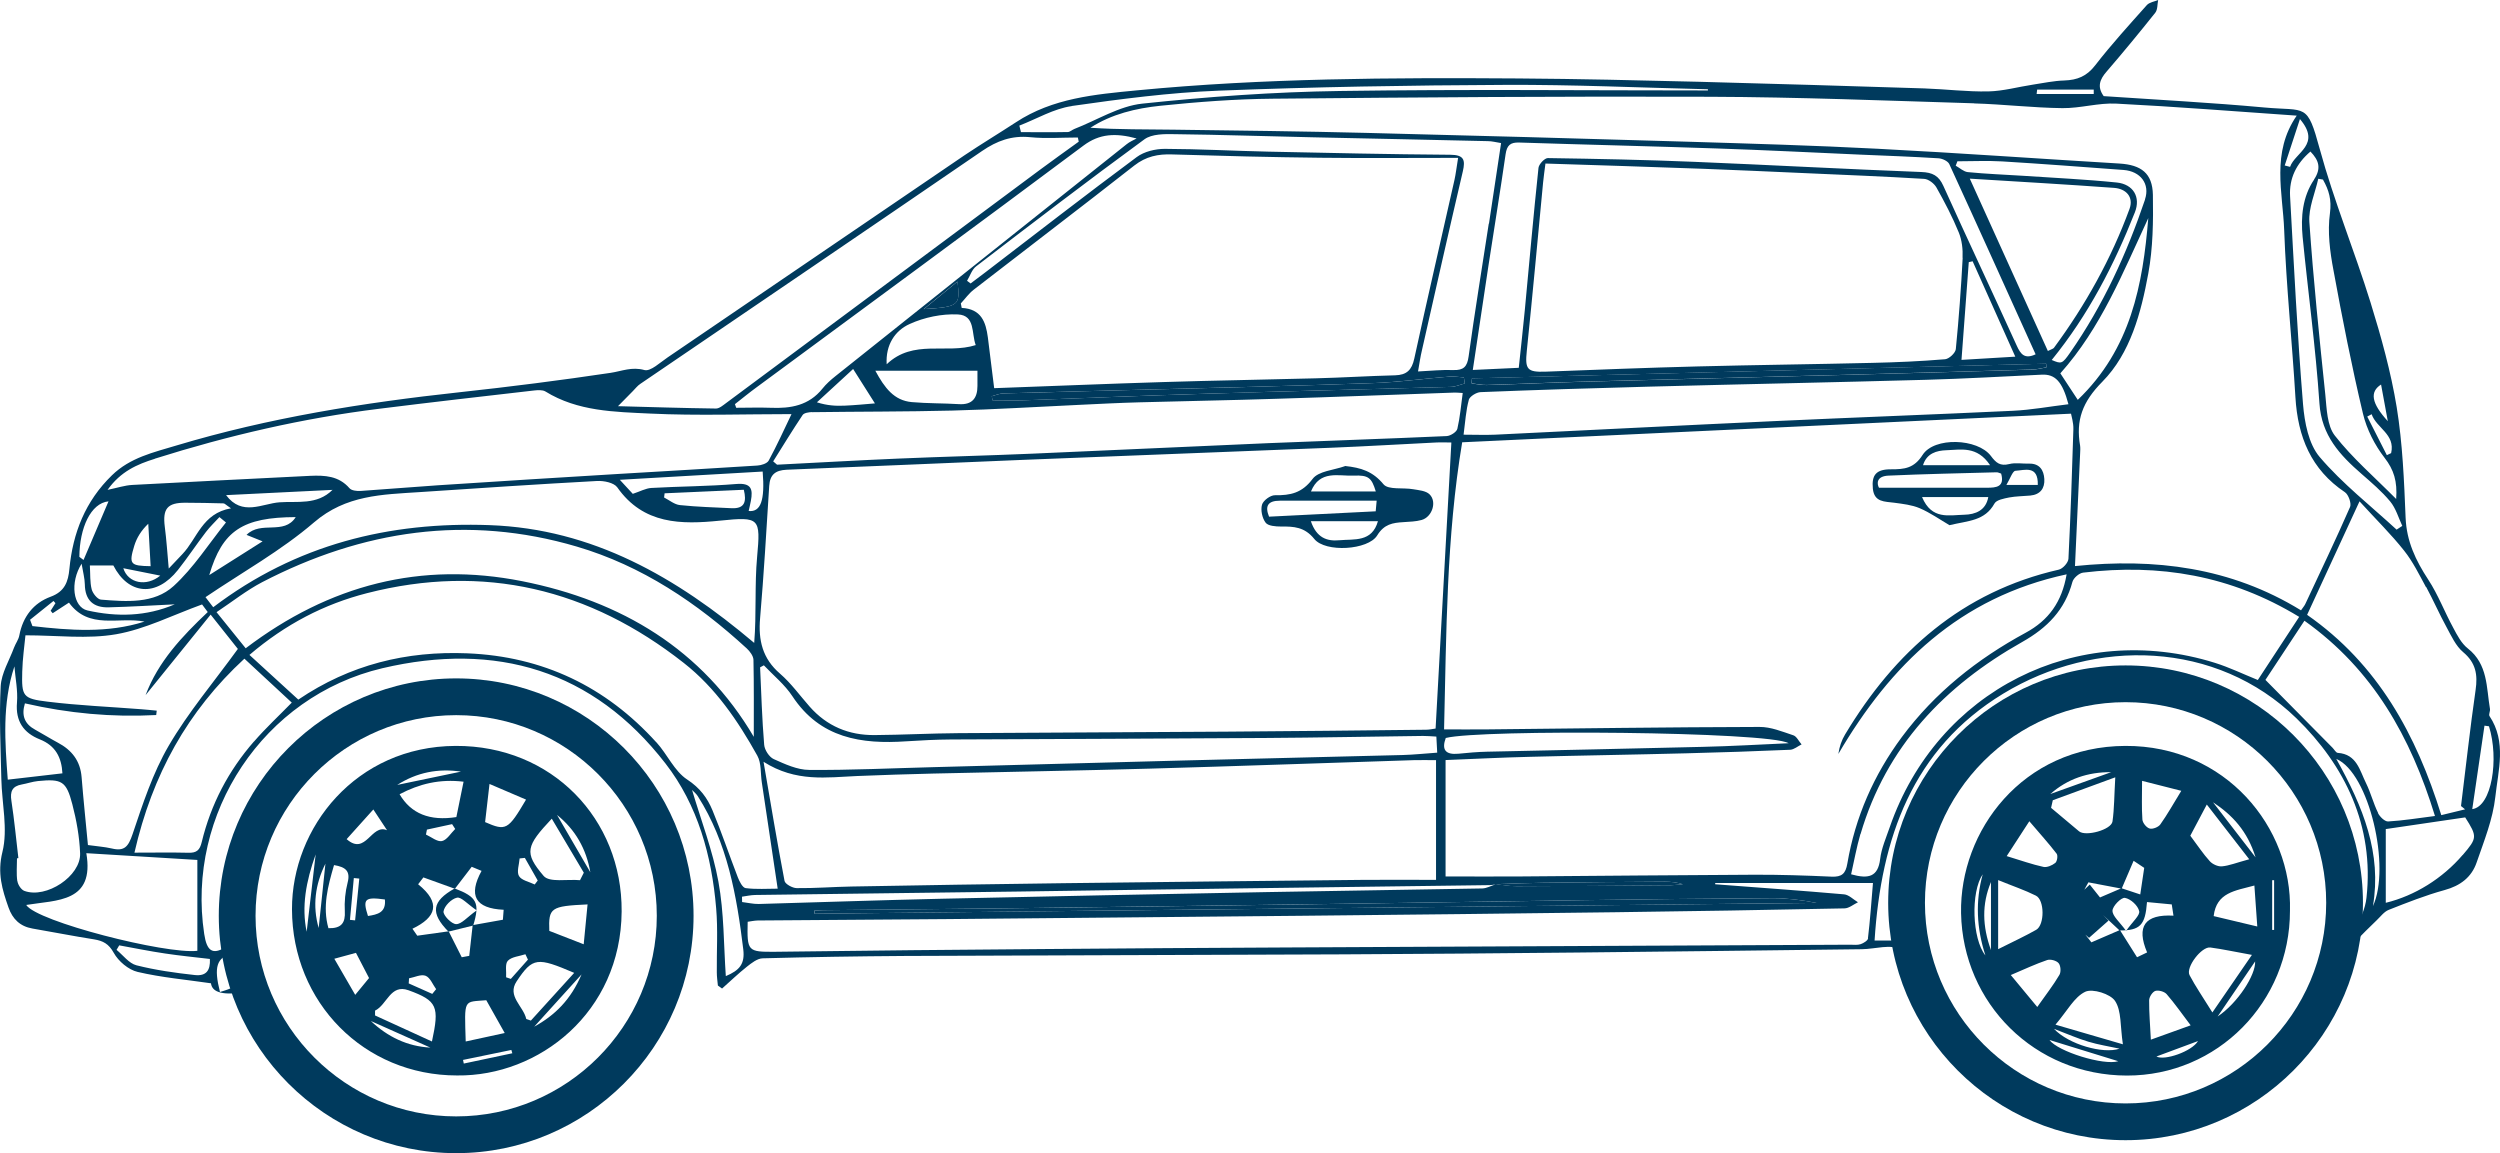 <?xml version="1.0" encoding="UTF-8"?>
<svg width="233.273px" height="107.6px" viewBox="0 0 233.273 107.6" version="1.1" xmlns="http://www.w3.org/2000/svg" xmlns:xlink="http://www.w3.org/1999/xlink">
    <title>Group</title>
    <g id="Page-1" stroke="none" stroke-width="1" fill="none" fill-rule="evenodd">
        <g id="WEB_KIMS_AUTOS_VECTOR" transform="translate(-5121.782, -193.033)" fill="#003A5D" fill-rule="nonzero">
            <g id="Group" transform="translate(5121.782, 193.033)">
                <g>
                    <path d="M204.525,105.22 C204.525,105.22 204.595,105.15 204.635,105.14 C212.495,102.36 217.345,96.94 219.115,88.77 C219.185,88.45 219.475,88.15 219.725,87.9 C220.385,87.21 221.075,86.54 221.765,85.87 C222.125,85.53 222.455,85.07 222.885,84.9 C224.605,84.22 226.325,83.54 228.105,83.05 C229.575,82.65 230.625,81.85 231.095,80.47 C231.785,78.47 232.605,76.45 232.835,74.37 C233.105,71.88 233.905,69.23 232.295,66.82 C232.195,66.67 232.375,66.36 232.335,66.14 C231.995,64.14 232.155,61.99 230.275,60.51 C229.675,60.04 229.275,59.27 228.905,58.57 C228.095,57.09 227.495,55.48 226.575,54.08 C225.405,52.29 224.555,50.51 224.465,48.3 C224.325,44.86 224.185,41.39 223.635,38 C223.095,34.7 222.185,31.43 221.195,28.23 C219.705,23.43 217.775,18.75 216.455,13.91 C215.265,9.54 215.205,10.39 211.295,10.03 C206.295,9.57 201.285,9.31 196.295,8.97 C195.655,8.09 195.935,7.4 196.565,6.68 C198.115,4.88 199.625,3.05 201.105,1.19 C201.335,0.9 201.295,0.4 201.375,0 C201.025,0.15 200.565,0.21 200.325,0.47 C198.685,2.31 197.015,4.14 195.505,6.09 C194.715,7.12 193.825,7.47 192.615,7.51 C191.635,7.54 190.655,7.75 189.675,7.9 C188.295,8.11 186.915,8.5 185.535,8.53 C183.545,8.57 181.555,8.32 179.565,8.25 C172.545,8.03 165.515,7.81 158.495,7.63 C152.885,7.49 147.285,7.36 141.675,7.32 C129.805,7.24 117.925,7.29 106.095,8.43 C102.165,8.81 98.225,9.15 94.795,11.41 C93.205,12.45 91.575,13.43 89.995,14.49 C80.755,20.77 71.535,27.07 62.295,33.35 C61.595,33.82 60.705,34.68 60.135,34.53 C58.955,34.2 58.035,34.63 56.975,34.79 C52.295,35.49 47.585,36.09 42.875,36.6 C33.935,37.57 25.085,38.98 16.455,41.57 C14.335,42.21 12.145,42.69 10.445,44.35 C7.965,46.76 6.795,49.72 6.475,53.09 C6.365,54.27 6.045,55.2 4.725,55.68 C3.125,56.27 2.135,57.54 1.805,59.28 C1.735,59.68 1.455,60.04 1.305,60.44 C0.865,61.63 0.135,62.81 0.065,64.02 C-0.085,66.91 0.065,69.81 0.125,72.7 C0.175,74.98 0.755,77.37 0.225,79.5 C-0.265,81.48 0.205,83 0.795,84.68 C1.175,85.76 1.875,86.44 3.025,86.64 C4.945,86.97 6.855,87.35 8.775,87.65 C9.615,87.79 10.145,88.06 10.615,88.91 C11.045,89.69 11.985,90.49 12.845,90.69 C15.065,91.21 17.355,91.41 19.685,91.75 C19.791,92.63 20.865,92.9 22.905,92.56 C25.115,97.9 28.785,101.75 33.835,104.13 C34.175,104.26 34.515,104.41 34.845,104.58 C35.425,104.82 36.015,105.05 36.625,105.26 C36.615,105.31 36.595,105.36 36.585,105.42 C37.125,105.62 37.675,105.78 38.245,105.89 L47.065,105.89 C47.635,105.67 48.215,105.45 48.805,105.28 C49.115,105.1 49.305,104.98 49.515,104.9 C61.485,100.67 67.085,87.13 61.575,75.74 C55.685,63.57 39.605,60.05 29.235,68.74 C23.695,73.38 21.185,79.4 21.615,86.64 C21.655,87.23 21.445,88.15 21.035,88.39 C19.815,89.12 19.295,88.73 19.055,87.15 C17.355,75.9 24.595,64.96 35.685,62.35 C46.265,59.86 55.335,62.51 62.095,71.24 C65.115,75.13 66.415,79.86 66.825,84.76 C66.995,86.74 66.865,88.74 66.885,90.73 C66.885,91.14 66.945,91.55 66.985,91.96 C67.115,92.05 67.245,92.15 67.375,92.24 C68.145,91.56 68.885,90.84 69.695,90.2 C70.125,89.86 70.655,89.44 71.155,89.42 C75.575,89.3 79.995,89.23 84.415,89.2 C98.015,89.14 111.615,89.11 125.225,89.05 C132.545,89.02 139.875,88.95 147.195,88.88 C156.035,88.79 164.885,88.68 173.725,88.57 C174.945,88.56 176.505,88.05 177.305,88.62 C178.105,89.19 178.125,90.83 178.545,91.98 C180.675,97.9 184.705,102.02 190.465,104.48 C190.905,104.67 191.345,104.83 191.795,105 C191.855,105 191.905,105 191.965,105.02 C192.635,105.14 193.175,105.53 193.755,105.86 L202.675,105.86 C203.315,105.59 203.925,105.35 204.565,105.19 L204.525,105.22 Z M43.205,64.51 C54.075,64.82 63.015,73.8 63.015,85.03 C63.015,96.3 53.885,105.49 42.695,105.49 C31.225,105.49 22.075,96.31 22.095,84.81 C22.125,73.22 32.115,64.19 43.195,64.5 L43.205,64.51 Z M21.635,88.96 C22.995,91.34 22.835,91.9 20.525,92.56 C19.935,90.22 20.215,89.37 21.635,88.96 Z M221.415,84.55 C222.255,79.62 220.505,75.31 217.995,70.81 C221.075,72.12 223.105,80.94 221.415,84.55 Z M221.895,75.85 C221.455,74.96 221.215,73.97 220.775,73.08 C220.185,71.9 219.915,70.37 218.135,70.25 C217.965,70.24 217.805,69.93 217.645,69.77 C215.625,67.72 213.595,65.68 211.385,63.44 C212.425,61.86 213.685,59.95 215.025,57.92 C221.425,62.48 224.935,68.75 227.205,76.14 C225.625,76.34 224.235,76.57 222.835,76.65 C222.525,76.67 222.055,76.21 221.885,75.86 L221.895,75.85 Z M155.765,82.6 C151.025,82.64 146.275,82.68 141.535,82.69 C140.885,82.69 140.225,82.57 139.575,82.5 C141.045,82.45 142.505,82.39 143.975,82.37 C147.765,82.32 151.565,82.29 155.355,82.27 C155.915,82.27 156.475,82.33 157.035,82.51 C156.615,82.54 156.195,82.6 155.765,82.61 L155.765,82.6 Z M165.455,83.81 C166.805,83.81 168.155,83.99 169.495,84.25 L76.005,85.26 C75.995,85.16 75.985,85.07 75.975,84.97 C76.255,84.96 76.525,84.93 76.805,84.93 C82.645,84.87 88.485,84.82 94.315,84.75 C105.155,84.61 115.985,84.47 126.815,84.31 C133.895,84.21 140.975,84.09 148.055,83.99 C153.855,83.91 159.655,83.84 165.455,83.81 L165.455,83.81 Z M141.985,81.78 C139.665,81.8 137.345,81.78 134.885,81.78 L134.885,70.92 C137.505,70.82 140.105,70.68 142.695,70.62 C147.585,70.49 152.475,70.42 157.365,70.29 C160.595,70.21 163.815,70.1 167.045,69.96 C167.405,69.94 167.745,69.63 168.105,69.46 C167.845,69.17 167.645,68.71 167.335,68.61 C166.305,68.27 165.235,67.82 164.175,67.83 C155.665,67.85 147.155,67.97 138.645,68.06 C137.415,68.07 136.195,68.06 134.745,68.06 C134.965,59 134.955,50.14 136.435,41.27 C155.315,40.38 174.155,39.5 193.245,38.6 C193.275,38.81 193.485,39.43 193.465,40.05 C193.345,44.08 193.205,48.11 193.005,52.14 C192.985,52.5 192.485,53.06 192.115,53.15 C183.095,55.21 176.805,60.8 172.165,68.53 C171.845,69.06 171.635,69.66 171.535,70.35 C176.415,62.02 182.845,55.74 192.835,53.59 C192.395,56.17 191.155,57.88 189.015,59.04 C184.495,61.49 180.545,64.62 177.455,68.78 C174.835,72.32 173.115,76.24 172.375,80.57 C172.215,81.53 171.855,81.84 170.905,81.8 C168.495,81.69 166.075,81.61 163.665,81.62 C156.435,81.65 149.215,81.73 141.985,81.78 L141.985,81.78 Z M134.905,68.86 C138.125,68.04 165.035,68.25 166.895,69.35 C164.205,69.47 161.515,69.63 158.825,69.69 C152.135,69.86 145.455,69.99 138.765,70.14 C137.865,70.16 136.975,70.24 136.075,70.33 C134.885,70.44 134.495,69.97 134.905,68.85 L134.905,68.86 Z M130.905,70.45 C124.065,70.63 117.235,70.78 110.395,70.96 C102.655,71.16 94.925,71.37 87.185,71.58 C83.295,71.68 79.405,71.87 75.515,71.84 C74.395,71.84 73.245,71.3 72.195,70.83 C71.775,70.64 71.345,69.98 71.305,69.5 C71.105,67.1 71.035,64.68 70.925,62.27 C71.045,62.21 71.155,62.14 71.275,62.08 C72.175,63.03 73.225,63.88 73.935,64.96 C76.525,68.89 80.365,69.46 84.585,69.17 C85.955,69.08 87.335,69.01 88.715,69 C98.505,68.95 108.305,68.93 118.095,68.86 C122.985,68.83 127.885,68.73 132.775,68.67 C133.145,68.67 133.525,68.7 134.025,68.73 C134.055,69.24 134.075,69.68 134.105,70.23 C132.965,70.31 131.935,70.42 130.905,70.45 L130.905,70.45 Z M133.995,70.93 L133.995,82.1 C131.715,82.1 129.445,82.08 127.185,82.1 C117.875,82.2 108.565,82.29 99.265,82.41 C92.665,82.49 86.065,82.6 79.465,82.72 C77.755,82.75 76.055,82.89 74.345,82.87 C73.945,82.87 73.265,82.49 73.205,82.2 C72.525,78.64 71.925,75.06 71.245,71.08 C74.275,73.01 77.145,72.53 79.975,72.41 C82.345,72.31 84.715,72.24 87.085,72.18 C93.825,72.02 100.565,71.91 107.295,71.72 C115.495,71.49 123.695,71.19 131.905,70.93 C132.565,70.91 133.225,70.93 134.005,70.93 L133.995,70.93 Z M133.955,67.98 C133.705,68.01 133.385,68.09 133.075,68.09 C126.845,68.16 120.625,68.23 114.395,68.27 C106.075,68.33 97.755,68.35 89.435,68.41 C86.825,68.43 84.215,68.57 81.605,68.59 C79.205,68.61 77.155,67.76 75.545,65.93 C74.635,64.9 73.815,63.75 72.785,62.86 C71.145,61.45 70.745,59.74 70.925,57.68 C71.275,53.57 71.515,49.46 71.775,45.34 C71.845,44.27 72.365,43.88 73.405,43.83 C80.755,43.54 88.095,43.21 95.445,42.91 C105.025,42.52 114.605,42.17 124.175,41.78 C127.445,41.65 130.715,41.45 133.975,41.29 C134.485,41.26 135.005,41.29 135.425,41.29 C134.925,50.3 134.445,59.09 133.955,67.97 L133.955,67.98 Z M45.705,49 C36.325,48.66 27.635,50.79 19.895,56.66 C19.625,56.3 19.395,56.02 19.175,55.72 C22.615,53.39 26.235,51.38 29.305,48.74 C32.285,46.18 35.665,46.15 39.125,45.92 C44.655,45.55 50.185,45.18 55.725,44.88 C56.355,44.85 57.285,45.04 57.595,45.47 C60.035,48.95 63.575,48.95 67.195,48.58 C70.905,48.2 70.975,48.33 70.645,51.97 C70.405,54.59 70.595,57.25 70.375,59.99 C63.115,53.86 55.315,49.35 45.695,49 L45.705,49 Z M70.345,68.77 C65.545,60.6 57.985,56.07 48.725,54.23 C39.295,52.36 30.755,54.55 22.925,60.49 C22.065,59.42 21.235,58.4 20.205,57.12 C21.665,56.15 22.995,55.09 24.465,54.32 C33.815,49.47 43.605,47.99 53.815,51 C59.895,52.79 65.045,56.25 69.685,60.51 C69.975,60.78 70.295,61.21 70.305,61.57 C70.355,63.98 70.335,66.39 70.335,68.76 L70.345,68.77 Z M14.955,53.71 C13.665,54.77 11.945,54.43 11.505,53.02 C12.715,53.26 13.845,53.49 14.955,53.71 Z M12.525,50.94 C12.755,50.18 13.185,49.49 13.835,48.87 C13.905,50.19 13.985,51.51 14.055,52.83 C12.155,52.8 12.005,52.65 12.525,50.94 L12.525,50.94 Z M16.605,53.18 C17.515,52.03 18.325,50.8 19.215,49.64 C19.595,49.14 20.055,48.71 20.475,48.25 L21.085,48.75 C19.475,50.75 18.075,52.97 16.205,54.68 C14.365,56.36 11.785,56.14 9.415,55.95 C9.095,55.92 8.655,55.37 8.555,54.99 C8.385,54.32 8.435,53.59 8.385,52.76 L10.575,52.76 C11.985,55.51 14.585,55.73 16.605,53.18 L16.605,53.18 Z M24.505,50.51 C22.845,51.56 21.315,52.53 19.525,53.66 C20.755,49.49 22.655,48.27 27.595,48.25 C26.505,49.97 24.345,48.55 23.005,49.91 C23.505,50.11 23.895,50.27 24.495,50.51 L24.505,50.51 Z M26.075,46.87 C24.465,46.99 22.585,48.2 21.095,46.2 C24.465,46.03 27.745,45.87 31.025,45.71 C29.585,47.15 27.725,46.75 26.075,46.87 L26.075,46.87 Z M21.555,47.43 C18.855,47.9 18.405,50.26 17.015,51.71 C16.575,52.17 16.135,52.64 15.745,53.05 C15.615,51.61 15.535,50.37 15.375,49.14 C15.165,47.47 15.615,46.9 17.305,46.91 C18.485,46.91 19.665,46.94 20.855,46.97 C20.965,46.97 21.075,47.11 21.555,47.43 L21.555,47.43 Z M61.965,46.42 C61.985,46.29 62.005,46.16 62.015,46.03 C64.465,45.92 66.915,45.81 69.405,45.7 C69.675,46.81 69.495,47.48 68.255,47.42 C66.655,47.34 65.045,47.3 63.445,47.13 C62.935,47.08 62.455,46.67 61.965,46.42 L61.965,46.42 Z M69.855,47.69 C69.925,47.37 70.005,47.05 70.065,46.73 C70.265,45.65 70.115,45.05 68.725,45.16 C66.085,45.38 63.435,45.38 60.785,45.53 C60.245,45.56 59.725,45.86 59.045,46.08 C58.835,45.85 58.485,45.48 57.835,44.77 C62.515,44.5 66.845,44.25 71.165,44 C71.385,46.7 70.985,47.8 69.855,47.68 L69.855,47.69 Z M89.385,29.34 C91.025,29.42 90.635,31.13 91.045,32.2 C88.305,33.07 85.225,31.61 82.735,33.99 C82.625,32.18 83.505,30.85 84.885,30.23 C86.245,29.61 87.885,29.27 89.375,29.34 L89.385,29.34 Z M86.195,28.84 C87.415,27.84 88.345,27.08 89.335,26.27 C89.625,28.5 89.465,28.64 86.195,28.84 Z M91.205,34.59 C91.205,35 91.205,35.5 91.205,36.01 C91.205,37.15 90.715,37.79 89.475,37.71 C88.015,37.62 86.535,37.65 85.075,37.52 C83.435,37.37 82.555,36.22 81.675,34.59 L91.205,34.59 L91.205,34.59 Z M89.735,28.73 L89.655,28.31 C90.055,27.88 90.395,27.39 90.845,27.04 C95.835,23.17 100.865,19.35 105.835,15.45 C106.935,14.59 108.065,14.36 109.395,14.41 C113.995,14.55 118.605,14.67 123.205,14.72 C127.425,14.77 131.645,14.73 136.055,14.73 C135.895,15.71 135.835,16.26 135.715,16.79 C134.465,22.35 133.175,27.9 131.965,33.46 C131.735,34.53 131.255,34.99 130.175,35.02 C127.705,35.08 125.245,35.24 122.785,35.3 C118.035,35.43 113.295,35.5 108.545,35.65 C103.295,35.81 98.045,36.03 92.765,36.22 C92.555,34.55 92.375,33.01 92.175,31.47 C91.985,30.06 91.575,28.82 89.725,28.73 L89.735,28.73 Z M93.605,36.71 C97.585,36.59 101.575,36.5 105.555,36.39 C113.045,36.19 120.545,36.02 128.035,35.75 C130.445,35.67 132.835,35.33 135.245,35.14 C135.685,35.1 136.145,35.19 136.595,35.22 C136.625,35.41 136.655,35.6 136.675,35.78 C136.245,35.89 135.815,36.09 135.375,36.1 C127.745,36.32 120.105,36.5 112.475,36.74 C106.835,36.91 101.195,37.15 95.565,37.35 C94.575,37.38 93.595,37.35 92.605,37.35 C92.585,37.22 92.565,37.09 92.545,36.97 C92.895,36.88 93.245,36.72 93.605,36.71 L93.605,36.71 Z M137.045,37.32 C137.135,36.99 137.755,36.61 138.145,36.59 C143.365,36.38 148.575,36.22 153.795,36.08 C162.435,35.85 171.065,35.68 179.705,35.44 C183.305,35.34 186.905,35.13 190.515,34.96 C191.755,34.9 192.435,35.58 193.005,37.72 C191.245,37.93 189.545,38.25 187.825,38.33 C180.435,38.68 173.035,38.95 165.645,39.29 C156.925,39.69 148.215,40.14 139.505,40.56 C138.575,40.6 137.635,40.56 136.565,40.56 C136.725,39.35 136.785,38.3 137.055,37.31 L137.045,37.32 Z M183.135,24.07 C182.985,26.91 182.775,29.75 182.495,32.58 C182.455,32.94 181.865,33.49 181.495,33.52 C179.225,33.71 176.945,33.81 174.675,33.86 C169.265,33.99 163.855,34.05 158.435,34.19 C153.695,34.31 148.955,34.5 144.205,34.68 C142.495,34.74 142.285,34.46 142.465,32.74 C143.005,27.51 143.485,22.27 143.985,17.03 C144.035,16.47 144.125,15.92 144.205,15.26 C149.185,15.42 154.065,15.57 158.935,15.75 C162.065,15.86 165.195,16.02 168.315,16.15 C172.055,16.32 175.795,16.46 179.535,16.69 C179.945,16.71 180.475,17.12 180.685,17.49 C181.455,18.86 182.185,20.25 182.775,21.7 C183.065,22.41 183.165,23.27 183.125,24.05 L183.135,24.07 Z M183.705,24.46 C183.825,24.43 183.945,24.4 184.065,24.38 C185.355,27.27 186.655,30.17 188.045,33.28 C186.225,33.39 184.705,33.48 183.025,33.58 C183.265,30.43 183.485,27.45 183.705,24.46 L183.705,24.46 Z M190.925,33.94 C190.935,34.05 190.945,34.16 190.955,34.28 C190.515,34.35 190.075,34.48 189.625,34.49 C183.555,34.67 177.485,34.84 171.415,35 C163.405,35.21 155.385,35.41 147.375,35.63 C144.485,35.71 141.595,35.85 138.705,35.93 C138.245,35.94 137.775,35.83 137.315,35.78 C137.315,35.62 137.335,35.47 137.345,35.31 C155.205,34.85 173.065,34.39 190.915,33.94 L190.925,33.94 Z M183.805,16.67 C188.485,16.96 192.875,17.21 197.255,17.53 C198.395,17.61 199.105,18.39 198.705,19.49 C196.995,24.15 194.605,28.45 191.655,32.45 C191.585,32.55 191.415,32.58 191.085,32.75 C188.665,27.4 186.285,22.16 183.805,16.68 L183.805,16.67 Z M192.245,34.84 C196.055,30.58 198.095,25.41 200.455,20.35 C199.945,26.56 198.835,32.56 193.875,37.31 C193.205,36.29 192.725,35.56 192.245,34.83 L192.245,34.84 Z M200.155,18.61 C198.445,23.67 196.235,28.5 193.165,32.9 C192.415,33.98 192.345,33.97 191.445,33.59 C194.865,29.38 197.265,24.72 199.205,19.81 C199.765,18.39 199.055,17.19 197.515,17.03 C194.595,16.73 191.655,16.6 188.725,16.4 C187.025,16.29 185.315,16.23 183.615,16.06 C183.225,16.02 182.865,15.67 182.485,15.46 L182.645,15.05 C184.035,15.05 185.425,14.98 186.805,15.06 C190.595,15.29 194.375,15.58 198.155,15.86 C199.725,15.98 200.635,17.16 200.145,18.61 L200.155,18.61 Z M189.945,33.06 C188.915,33.54 188.545,33.06 188.175,32.24 C185.915,27.27 183.585,22.33 181.335,17.35 C180.905,16.39 180.325,16.09 179.275,16.05 C172.215,15.78 165.155,15.39 158.095,15.1 C153.545,14.91 148.985,14.82 144.425,14.75 C144.125,14.75 143.595,15.32 143.555,15.66 C143.085,20.09 142.695,24.53 142.275,28.97 C142.105,30.71 141.915,32.45 141.715,34.32 C140.305,34.38 138.965,34.45 137.425,34.52 C137.935,31.14 138.405,27.97 138.885,24.8 C139.415,21.33 139.985,17.87 140.485,14.4 C140.605,13.57 140.915,13.27 141.755,13.3 C147.875,13.5 153.995,13.64 160.115,13.85 C164.615,14 169.125,14.23 173.625,14.43 C176.045,14.53 178.455,14.62 180.875,14.77 C181.235,14.79 181.755,15.03 181.885,15.31 C184.595,21.21 187.265,27.14 189.945,33.07 L189.945,33.06 Z M138.915,20.87 C138.285,25 137.605,29.12 137.035,33.26 C136.905,34.22 136.565,34.56 135.605,34.53 C134.575,34.49 133.545,34.6 132.315,34.66 C132.445,33.92 132.535,33.28 132.685,32.66 C133.945,27.1 135.195,21.54 136.495,15.99 C136.745,14.92 136.605,14.45 135.325,14.44 C129.675,14.4 124.015,14.27 118.365,14.15 C115.135,14.08 111.905,13.9 108.685,13.89 C107.805,13.89 106.765,14.14 106.075,14.65 C101.305,18.19 96.615,21.83 91.905,25.44 C91.465,25.78 91.015,26.12 90.565,26.45 L90.235,26.2 C90.515,25.74 90.685,25.15 91.085,24.85 C96.285,20.86 101.495,16.87 106.785,13 C107.485,12.49 108.665,12.5 109.625,12.52 C113.905,12.57 118.175,12.72 122.445,12.81 C127.905,12.93 133.365,13.04 138.835,13.17 C139.205,13.17 139.565,13.27 140.065,13.35 C139.675,15.91 139.315,18.39 138.935,20.86 L138.915,20.87 Z M105.135,13.45 C96.075,20.66 87.015,27.87 77.965,35.09 C77.525,35.44 77.085,35.83 76.735,36.27 C75.475,37.84 73.775,38.13 71.915,38.05 C70.845,38.01 69.775,38.05 68.695,38.05 L68.575,37.71 C69.265,37.17 69.935,36.62 70.635,36.11 C80.795,28.61 90.985,21.14 101.105,13.58 C102.595,12.47 104.095,12.39 106.055,12.92 C105.745,13.09 105.405,13.23 105.135,13.45 L105.135,13.45 Z M81.645,37.64 C80.675,37.72 79.765,37.81 78.845,37.85 C78.015,37.89 77.195,37.85 76.225,37.54 C77.345,36.51 78.455,35.49 79.605,34.43 C80.345,35.59 80.955,36.57 81.645,37.65 L81.645,37.64 Z M75.775,38.46 C80.135,38.4 84.495,38.42 88.855,38.31 C92.785,38.21 96.715,37.96 100.635,37.78 C102.525,37.69 104.425,37.59 106.325,37.54 C110.595,37.42 114.865,37.35 119.125,37.21 C124.675,37.04 130.215,36.82 135.755,36.63 C135.935,36.63 136.125,36.65 136.485,36.67 C136.325,37.82 136.235,38.94 135.985,40.01 C135.915,40.31 135.345,40.67 134.995,40.69 C129.455,40.94 123.905,41.12 118.365,41.35 C111.025,41.66 103.685,42.02 96.345,42.33 C92.175,42.51 88.005,42.61 83.835,42.79 C80.055,42.95 76.275,43.17 72.505,43.36 C72.385,43.26 72.265,43.15 72.145,43.05 C73.055,41.6 73.945,40.14 74.895,38.72 C75.035,38.52 75.485,38.46 75.785,38.45 L75.775,38.46 Z M173.605,77.83 C176.005,69.65 181.455,63.98 188.695,59.9 C191.035,58.58 192.675,56.91 193.375,54.3 C193.475,53.93 194.005,53.47 194.385,53.43 C201.465,52.58 208.155,53.67 214.535,57.56 C213.195,59.61 211.955,61.5 210.675,63.45 C209.295,62.89 208.015,62.27 206.675,61.85 C193.805,57.83 180.755,64.43 176.335,77.17 C175.995,78.16 175.555,79.15 175.435,80.16 C175.235,81.82 174.355,82.04 172.725,81.58 C173.005,80.34 173.235,79.06 173.595,77.82 L173.605,77.83 Z M229.785,79.78 C227.905,81.97 225.325,83.58 222.615,84.24 L222.615,77.36 C225.045,77 227.515,76.64 230.025,76.27 C231.165,78.06 231.155,78.19 229.795,79.78 L229.785,79.78 Z M232.245,67.77 C233.195,70.82 232.515,75.25 230.685,75.5 C231.075,72.84 231.445,70.27 231.825,67.71 L232.245,67.77 Z M226.385,54.77 C227.055,56.01 227.615,57.3 228.295,58.54 C228.735,59.35 229.155,60.28 229.835,60.85 C231.025,61.85 231.205,62.95 230.995,64.39 C230.475,67.99 230.085,71.6 229.635,75.21 C229.765,75.31 229.885,75.42 230.015,75.52 C229.305,75.69 228.585,75.87 227.795,76.06 C225.465,68.56 221.895,61.98 215.275,57.37 C216.855,53.94 218.405,50.59 220.165,46.78 C221.715,48.48 223.115,49.85 224.325,51.38 C225.145,52.41 225.735,53.62 226.365,54.78 L226.385,54.77 Z M222.175,35.88 C222.395,37.06 222.595,38.18 222.805,39.3 C221.265,37.62 221.105,36.56 222.175,35.88 Z M221.295,38.65 C221.745,39.95 223.525,40.51 223.115,42.28 C222.985,42.34 222.845,42.41 222.715,42.47 L220.885,38.87 C221.025,38.8 221.165,38.73 221.295,38.65 Z M216.765,16.78 C217.305,17.74 217.575,18.63 217.405,19.9 C217.165,21.63 217.405,23.48 217.735,25.22 C218.555,29.7 219.435,34.17 220.485,38.59 C220.835,40.06 221.585,41.53 222.505,42.72 C223.365,43.83 223.705,44.9 223.585,46.56 C221.545,44.5 219.495,42.74 217.865,40.65 C217.135,39.72 217.105,38.15 216.975,36.84 C216.415,31.47 215.855,26.1 215.485,20.72 C215.395,19.4 216.015,18.03 216.315,16.68 C216.465,16.71 216.625,16.73 216.775,16.76 L216.765,16.78 Z M215.925,16.76 C214.845,18.36 214.675,20.24 214.855,22.1 C215.365,27.28 216.075,32.45 216.425,37.64 C216.625,40.65 218.335,42.46 220.365,44.23 C221.295,45.04 222.245,45.85 223.025,46.79 C223.555,47.43 223.795,48.3 224.155,49.07 C223.975,49.19 223.805,49.3 223.625,49.42 C221.205,47.19 218.565,45.13 216.445,42.64 C215.415,41.43 215.035,39.42 214.895,37.73 C214.365,31.26 214.045,24.78 213.685,18.31 C213.595,16.65 214.255,15.28 215.585,14.14 C216.385,14.97 216.615,15.71 215.915,16.76 L215.925,16.76 Z M213.685,15.57 C213.515,15.53 213.355,15.48 213.185,15.44 C213.635,14.07 214.085,12.71 214.605,11.11 C216.635,13.5 214.145,14.22 213.685,15.57 Z M190.075,8.36 L195.365,8.36 C195.365,8.5 195.365,8.63 195.365,8.77 L190.035,8.77 C190.055,8.63 190.065,8.5 190.085,8.36 L190.075,8.36 Z M184.215,9.65 C186.965,9.73 189.705,10.06 192.445,10.09 C194.125,10.11 195.815,9.58 197.485,9.67 C203.005,9.95 208.525,10.39 214.305,10.79 C211.915,14.26 213.005,17.94 213.135,21.47 C213.325,26.68 213.875,31.87 214.185,37.08 C214.405,40.75 215.635,43.81 218.805,45.93 C219.135,46.15 219.425,46.97 219.285,47.3 C217.955,50.34 216.515,53.35 215.105,56.36 C215.025,56.53 214.895,56.67 214.705,56.95 C208.145,52.92 201.045,52.06 193.615,52.82 C193.785,49.22 193.935,45.76 194.095,42.31 C194.105,42.07 194.125,41.83 194.095,41.6 C193.685,39.22 194.295,37.51 196.165,35.62 C198.785,32.97 199.785,29.17 200.455,25.52 C200.895,23.13 200.925,20.63 200.885,18.18 C200.845,16.16 199.795,15.39 197.775,15.26 C190.245,14.81 182.725,14.27 175.195,13.88 C169.265,13.57 163.335,13.4 157.405,13.22 C147.435,12.92 137.465,12.65 127.495,12.4 C121.515,12.25 115.525,12.18 109.535,12.1 C106.945,12.06 104.355,12.1 101.745,11.92 C103.745,10.63 105.995,10.11 108.255,9.87 C111.745,9.51 115.255,9.24 118.755,9.21 C132.355,9.08 145.955,8.98 159.555,9.03 C167.775,9.06 175.985,9.39 184.195,9.64 L184.215,9.65 Z M100.005,9.89 C104.545,9.24 109.125,8.64 113.705,8.46 C122.615,8.11 131.545,7.96 140.465,7.92 C146.765,7.89 153.065,8.18 159.365,8.33 C159.365,8.37 159.365,8.4 159.365,8.44 C147.915,8.44 136.465,8.32 125.015,8.49 C118.865,8.58 112.705,9.02 106.585,9.67 C104.415,9.9 102.365,11.21 100.255,12.03 C100.045,12.11 99.835,12.32 99.635,12.32 C98.175,12.35 96.725,12.33 95.265,12.33 C95.215,12.13 95.165,11.92 95.115,11.72 C96.745,11.09 98.325,10.14 100.005,9.9 L100.005,9.89 Z M59.055,36.49 C59.285,36.26 59.485,35.99 59.745,35.82 C70.375,28.58 81.025,21.36 91.635,14.09 C93.025,13.14 94.405,12.63 96.115,12.8 C97.585,12.95 99.085,12.83 100.575,12.83 C100.605,12.96 100.635,13.09 100.655,13.22 C99.435,14.1 98.215,14.97 97.015,15.86 C87.265,23.11 77.515,30.36 67.765,37.6 C67.465,37.82 67.115,38.13 66.795,38.12 C63.745,38.08 60.685,37.98 57.665,37.9 C58.285,37.27 58.675,36.88 59.065,36.48 L59.055,36.49 Z M14.445,42.8 C21.295,40.64 28.265,39.02 35.395,38.14 C40.195,37.54 44.995,36.99 49.795,36.44 C50.155,36.4 50.615,36.36 50.895,36.53 C53.905,38.39 57.335,38.43 60.665,38.59 C65.065,38.8 69.475,38.64 73.855,38.64 C73.175,40.06 72.505,41.54 71.725,42.98 C71.575,43.25 71.035,43.42 70.665,43.44 C66.365,43.72 62.055,43.96 57.755,44.22 C52.125,44.56 46.495,44.91 40.875,45.28 C38.465,45.44 36.055,45.65 33.645,45.81 C33.295,45.83 32.795,45.78 32.605,45.55 C31.605,44.4 30.305,44.34 28.945,44.4 C23.405,44.68 17.865,44.95 12.325,45.25 C11.645,45.29 10.985,45.51 10.035,45.71 C11.265,43.98 12.815,43.32 14.445,42.81 L14.445,42.8 Z M10.125,46.78 C9.365,48.57 8.575,50.41 7.795,52.25 C7.665,52.15 7.535,52.06 7.405,51.96 C7.425,49.26 8.465,46.95 10.125,46.78 Z M7.615,52.6 C7.745,53.39 7.905,53.96 7.915,54.52 C7.935,56.01 8.715,56.71 10.135,56.67 C12.175,56.62 14.215,56.49 16.305,56.39 C13.645,57.53 10.895,57.58 8.155,56.96 C6.815,56.65 6.505,54.35 7.615,52.6 L7.615,52.6 Z M4.995,56.08 C5.055,56.15 5.115,56.21 5.175,56.28 C5.025,56.52 4.875,56.76 4.725,56.99 C4.785,57.07 4.855,57.14 4.915,57.22 C5.415,56.89 5.925,56.57 6.435,56.23 C8.295,58.79 11.065,57.53 13.485,58 C10.025,59.1 6.525,58.82 3.025,58.42 C2.955,58.22 2.875,58.03 2.805,57.83 C3.535,57.25 4.255,56.66 4.985,56.08 L4.995,56.08 Z M2.075,62.67 C2.105,61.45 2.285,60.23 2.375,59.28 C5.325,59.28 8.155,59.65 10.845,59.18 C13.535,58.71 16.075,57.41 18.855,56.4 C18.875,56.43 19.115,56.76 19.385,57.11 C16.975,59.39 14.755,61.74 13.585,64.86 C15.565,62.41 17.545,59.96 19.655,57.35 C20.755,58.73 21.595,59.79 22.195,60.55 C19.935,63.67 17.565,66.46 15.745,69.58 C14.255,72.13 13.315,75.03 12.365,77.85 C11.975,78.99 11.615,79.46 10.425,79.17 C9.735,79.01 9.025,78.97 8.205,78.85 C8.005,76.73 7.785,74.63 7.615,72.52 C7.495,70.99 6.695,69.98 5.385,69.29 C4.675,68.91 3.995,68.48 3.285,68.09 C2.305,67.56 1.975,66.78 2.325,65.63 C6.365,66.56 10.445,66.94 14.575,66.72 C14.595,66.58 14.605,66.45 14.625,66.31 C14.155,66.27 13.675,66.21 13.205,66.18 C10.275,65.95 7.335,65.83 4.425,65.47 C2.115,65.19 2.015,64.97 2.075,62.67 L2.075,62.67 Z M0.725,72.75 C0.465,69.26 0.185,65.69 1.345,62.18 C1.435,63.3 1.675,64.44 1.585,65.55 C1.435,67.3 2.205,68.39 3.715,68.99 C5.195,69.58 5.745,70.69 5.825,72.16 C4.175,72.35 2.535,72.54 0.725,72.75 L0.725,72.75 Z M1.615,82.22 C1.515,81.52 1.585,80.8 1.585,80.09 C1.625,80.09 1.675,80.08 1.715,80.07 C1.505,78.29 1.335,76.5 1.065,74.73 C0.925,73.86 1.135,73.36 2.025,73.2 C2.535,73.11 3.035,72.93 3.545,72.88 C5.765,72.66 6.185,72.88 6.745,75.03 C7.135,76.52 7.415,78.08 7.475,79.62 C7.555,81.75 4.315,83.88 2.275,83.13 C1.975,83.02 1.675,82.56 1.625,82.22 L1.615,82.22 Z M2.445,84.44 C5.315,83.97 8.845,84.22 8.055,79.61 C11.605,79.83 14.935,80.03 18.415,80.24 L18.415,88.72 C15.475,89.06 3.425,85.99 2.445,84.44 L2.445,84.44 Z M19.585,89.49 C19.635,90.54 19.255,91.1 18.175,90.98 C16.345,90.78 14.505,90.52 12.725,90.07 C12.035,89.89 11.485,89.13 10.875,88.63 C10.965,88.49 11.045,88.35 11.125,88.21 C12.555,88.47 13.975,88.76 15.405,88.97 C16.785,89.18 18.165,89.31 19.585,89.48 L19.585,89.49 Z M23.695,69.19 C21.315,71.92 19.675,75.05 18.825,78.57 C18.645,79.33 18.345,79.59 17.595,79.57 C15.995,79.53 14.395,79.56 12.545,79.56 C14.215,72.27 17.495,66.36 22.805,61.46 C24.315,62.86 25.755,64.2 27.225,65.56 C26.035,66.78 24.795,67.93 23.695,69.2 L23.695,69.19 Z M61.245,69.27 C56.525,64.06 50.655,61.25 43.595,60.96 C37.925,60.73 32.665,62.01 27.835,65.28 C26.325,63.9 24.855,62.55 23.275,61.11 C26.635,58.24 30.255,56.37 34.235,55.35 C45.155,52.55 55.005,54.94 63.805,61.86 C66.765,64.18 68.855,67.26 70.665,70.51 C71.055,71.21 70.955,72.17 71.085,73.01 C71.565,76.24 72.045,79.47 72.565,82.92 C71.595,82.92 70.575,83 69.575,82.87 C69.285,82.83 68.995,82.25 68.845,81.86 C68.045,79.79 67.335,77.67 66.485,75.62 C66.005,74.46 65.315,73.52 64.125,72.74 C62.925,71.96 62.265,70.38 61.245,69.26 L61.245,69.27 Z M67.725,91.08 C67.525,88.16 67.565,85.16 67.035,82.27 C66.505,79.37 65.425,76.58 64.575,73.71 C64.725,73.87 64.955,74.05 65.105,74.28 C67.885,78.64 68.745,83.59 69.355,88.59 C69.515,89.94 69.015,90.54 67.725,91.08 Z M69.245,84.17 C69.245,84 69.245,83.84 69.235,83.67 C69.645,83.61 70.045,83.52 70.455,83.51 C78.625,83.4 86.795,83.3 94.975,83.19 C102.055,83.09 109.135,82.98 116.215,82.89 C123.815,82.79 131.415,82.69 139.015,82.59 C139.195,82.59 139.375,82.55 139.555,82.52 C139.135,82.65 138.725,82.89 138.315,82.9 C131.615,83.03 124.915,83.11 118.225,83.24 C108.105,83.43 97.995,83.63 87.875,83.86 C82.185,83.99 76.485,84.19 70.795,84.35 C70.285,84.36 69.765,84.23 69.255,84.17 L69.245,84.17 Z M174.315,87.55 C174.285,87.76 173.885,88.01 173.615,88.1 C173.315,88.2 172.955,88.15 172.625,88.15 C158.925,88.22 145.235,88.28 131.535,88.35 C123.975,88.39 116.415,88.42 108.845,88.47 C100.955,88.52 93.055,88.59 85.165,88.66 C80.885,88.7 76.605,88.77 72.325,88.81 C69.745,88.83 69.705,88.76 69.765,86.01 C70.065,85.97 70.375,85.9 70.695,85.89 C76.595,85.84 82.485,85.81 88.385,85.76 C99.415,85.66 110.445,85.56 121.475,85.45 C131.225,85.35 140.965,85.25 150.705,85.12 C157.835,85.03 164.965,84.91 172.095,84.76 C172.525,84.76 172.945,84.39 173.365,84.19 C172.935,83.93 172.515,83.49 172.065,83.45 C168.065,83.1 164.055,82.82 160.045,82.51 C160.045,82.47 160.045,82.43 160.045,82.39 L174.765,82.39 C174.615,84.21 174.495,85.89 174.295,87.56 L174.315,87.55 Z M177.385,87.76 L174.915,87.76 C175.525,78.22 178.425,69.89 186.925,64.72 C195.505,59.51 206.795,59.75 214.285,67.03 C218.795,71.42 221.555,77.06 220.815,83.76 C220.705,84.8 220.235,85.8 219.675,86.82 C219.675,80.04 217.665,74.16 212.645,69.56 C207.605,64.93 201.605,63.19 194.865,64.24 C184.845,65.8 176.165,75.07 177.365,87.76 L177.385,87.76 Z M177.875,85.33 C177.695,74.05 187.175,64.24 198.905,64.53 C209.855,64.81 218.835,73.83 218.835,85.11 C218.835,96.32 209.645,105.5 198.405,105.5 C187.195,105.5 178.045,96.37 177.875,85.32 L177.875,85.33 Z" id="Shape"></path>
                    <path d="M75.985,84.97 C76.265,84.96 76.535,84.93 76.815,84.93 C82.655,84.87 88.495,84.82 94.325,84.75 C105.165,84.61 115.995,84.47 126.825,84.31 C133.905,84.21 140.985,84.09 148.065,83.99 C153.865,83.91 159.665,83.84 165.465,83.81 C166.815,83.81 168.165,83.99 169.505,84.25 C138.345,84.59 107.175,84.92 76.015,85.26 C76.005,85.16 75.995,85.07 75.985,84.97 L75.985,84.97 Z" id="Path"></path>
                    <path d="M190.965,34.27 C190.525,34.34 190.085,34.47 189.635,34.48 C183.565,34.66 177.495,34.83 171.425,34.99 C163.415,35.2 155.395,35.4 147.385,35.62 C144.495,35.7 141.605,35.84 138.715,35.92 C138.255,35.93 137.785,35.82 137.325,35.77 C137.325,35.61 137.345,35.46 137.355,35.3 C155.215,34.84 173.075,34.38 190.925,33.93 C190.935,34.04 190.945,34.15 190.955,34.27 L190.965,34.27 Z" id="Path"></path>
                    <path d="M136.675,35.78 C136.245,35.89 135.815,36.09 135.375,36.1 C127.745,36.32 120.105,36.5 112.475,36.74 C106.835,36.91 101.195,37.15 95.565,37.35 C94.575,37.38 93.595,37.35 92.605,37.35 C92.585,37.22 92.565,37.09 92.545,36.97 C92.895,36.88 93.245,36.72 93.605,36.71 C97.585,36.59 101.575,36.5 105.555,36.39 C113.045,36.19 120.545,36.02 128.035,35.75 C130.445,35.67 132.835,35.33 135.245,35.14 C135.685,35.1 136.145,35.19 136.595,35.22 C136.625,35.41 136.655,35.6 136.675,35.78 L136.675,35.78 Z" id="Path"></path>
                    <path d="M139.575,82.5 C141.045,82.45 142.515,82.39 143.985,82.37 C147.775,82.32 151.575,82.29 155.365,82.27 C155.925,82.27 156.485,82.33 157.045,82.51 C156.625,82.54 156.205,82.6 155.775,82.61 C151.035,82.65 146.285,82.69 141.545,82.7 C140.885,82.7 140.225,82.58 139.565,82.51 C139.565,82.51 139.575,82.51 139.575,82.51 L139.575,82.5 Z" id="Path"></path>
                    <path d="M86.205,28.84 C87.425,27.84 88.355,27.08 89.345,26.27 C89.635,28.5 89.475,28.64 86.205,28.84 Z" id="Path"></path>
                    <path d="M181.915,49.01 C180.995,48.47 180.105,47.84 179.125,47.42 C178.395,47.11 177.555,47.02 176.755,46.91 C175.865,46.79 174.885,46.88 174.755,45.6 C174.625,44.32 175.065,43.78 176.465,43.79 C177.685,43.79 178.595,43.71 179.395,42.45 C180.475,40.75 184.525,40.9 185.765,42.54 C186.255,43.2 186.635,43.51 187.485,43.3 C188.065,43.15 188.715,43.28 189.335,43.26 C190.315,43.24 190.705,43.87 190.755,44.7 C190.805,45.57 190.375,46.15 189.445,46.24 C188.785,46.3 188.115,46.3 187.465,46.42 C186.985,46.52 186.295,46.64 186.105,46.98 C185.195,48.62 183.665,48.58 181.925,49 L181.915,49.01 Z M186.725,44.19 C186.555,44.14 186.425,44.06 186.285,44.07 C182.925,44.16 179.565,44.23 176.215,44.38 C175.085,44.43 175.115,45.12 175.325,45.51 C178.885,45.51 182.145,45.51 185.405,45.51 C186.265,45.51 187.075,45.44 186.725,44.19 Z M185.525,46.38 L179.345,46.38 C180.245,48.53 181.875,48.06 183.265,48.03 C184.335,48.01 185.305,47.62 185.525,46.38 Z M185.695,43.41 C184.475,41.58 182.965,41.97 181.625,42.01 C180.695,42.04 179.775,42.3 179.435,43.41 L185.705,43.41 L185.695,43.41 Z M190.145,45.25 C190.195,43.38 188.915,43.88 188.055,43.93 C187.795,43.95 187.565,44.66 187.215,45.25 L190.145,45.25 Z" id="Shape"></path>
                    <path d="M125.495,43.48 C127.005,43.64 128.095,43.98 129.095,45.19 C129.545,45.73 130.925,45.48 131.865,45.65 C132.395,45.74 133.055,45.79 133.395,46.13 C134.105,46.83 133.625,48.25 132.645,48.52 C132.105,48.67 131.525,48.68 130.955,48.72 C129.955,48.78 129.155,48.9 128.505,49.96 C127.665,51.33 123.675,51.58 122.635,50.29 C121.725,49.16 120.725,49.12 119.525,49.13 C119.035,49.13 118.325,49.08 118.095,48.77 C117.775,48.35 117.615,47.6 117.755,47.1 C117.865,46.7 118.545,46.2 118.965,46.21 C120.405,46.23 121.485,46.01 122.475,44.69 C123.025,43.95 124.455,43.87 125.485,43.5 L125.495,43.48 Z M128.445,46.72 C125.355,46.72 122.385,46.72 119.425,46.72 C118.285,46.72 118.015,47.23 118.415,48.21 C121.755,48.04 125.035,47.88 128.365,47.71 C128.405,47.24 128.435,46.88 128.455,46.72 L128.445,46.72 Z M128.575,48.63 L122.315,48.63 C122.845,50.19 123.825,50.52 124.975,50.41 C126.355,50.28 128.015,50.62 128.575,48.63 Z M128.375,45.86 C127.985,44.58 127.695,44.32 126.315,44.38 C124.885,44.44 123.155,43.83 122.325,45.86 L128.375,45.86 Z" id="Shape"></path>
                    <path d="M42.645,100.35 C33.985,100.35 27.265,93.54 27.245,84.84 C27.225,77.24 33.195,69.64 42.515,69.6 C51.485,69.56 58.065,76.41 58.005,85.05 C57.935,94.48 50.275,100.44 42.655,100.35 L42.645,100.35 Z M44.125,86.32 C45.025,86.16 45.915,86 46.925,85.82 C46.945,85.6 46.965,85.25 46.995,84.89 C44.345,84.77 43.675,83.56 44.935,81.26 C44.575,81.11 44.215,80.96 44.015,80.88 C43.435,81.63 42.945,82.28 42.445,82.93 C41.515,82.6 40.595,82.26 39.505,81.87 C39.475,81.91 39.235,82.21 39.015,82.51 C41.175,84.25 40.715,85.59 38.485,86.66 C38.735,87.01 38.935,87.31 38.935,87.31 C40.075,87.15 40.975,87.03 41.865,86.9 C42.255,87.67 42.645,88.43 43.085,89.32 C43.235,89.29 43.625,89.22 43.785,89.19 C43.905,88.14 44.005,87.23 44.105,86.32 L44.125,86.32 Z M40.305,97.18 C41.005,93.93 40.825,93.38 38.115,92.4 C36.425,91.79 36.115,93.76 34.995,94.3 C34.995,94.45 34.995,94.6 34.995,94.75 C36.715,95.54 38.435,96.33 40.305,97.18 L40.305,97.18 Z M54.125,82.12 C54.245,81.89 54.355,81.66 54.475,81.43 C53.495,79.78 52.525,78.13 51.485,76.39 C49.085,78.95 48.875,79.56 50.725,81.73 C51.265,82.37 52.955,82.02 54.125,82.13 L54.125,82.12 Z M53.585,90.78 C50.135,89.31 49.715,89.3 48.205,91.57 C47.285,92.95 48.845,93.89 49.105,95.08 C49.245,95.13 49.395,95.18 49.535,95.23 C50.835,93.79 52.135,92.36 53.585,90.77 L53.585,90.78 Z M42.585,76.23 C42.795,75.19 43.015,74.1 43.255,72.94 C41.025,72.67 39.125,73.14 37.285,74.11 C38.345,75.923 40.111,76.633 42.585,76.24 L42.585,76.23 Z M45.375,93.33 C43.225,93.52 43.335,93.11 43.455,97.18 C44.645,96.92 45.795,96.67 47.095,96.39 C46.415,95.18 45.885,94.24 45.375,93.33 Z M54.815,84.39 C51.375,84.55 51.175,84.7 51.255,86.86 C52.225,87.24 53.225,87.63 54.465,88.11 C54.585,86.81 54.695,85.67 54.825,84.39 L54.815,84.39 Z M49.085,74.61 C47.985,74.14 46.925,73.68 45.675,73.15 C45.515,74.57 45.385,75.66 45.265,76.71 C47.215,77.56 47.405,77.46 49.085,74.61 Z M31.165,80.73 C30.595,82.69 30.075,84.6 30.645,86.61 C31.865,86.64 32.235,86.11 32.175,85.03 C32.125,84.14 32.215,83.22 32.435,82.36 C32.715,81.28 32.255,80.9 31.165,80.72 L31.165,80.73 Z M31.195,89.46 C31.865,90.63 32.435,91.61 33.145,92.83 C33.735,92.11 34.155,91.6 34.435,91.26 C33.965,90.36 33.615,89.68 33.215,88.91 C32.645,89.06 32.035,89.23 31.195,89.46 L31.195,89.46 Z M34.835,75.53 C33.915,76.55 33.155,77.41 32.345,78.3 C34.145,79.89 34.645,76.82 36.115,77.47 C35.735,76.89 35.345,76.31 34.835,75.53 L34.835,75.53 Z M30.365,80.59 C29.405,82.53 29.145,84.53 29.735,86.59 C29.945,84.59 30.155,82.59 30.365,80.59 Z M43.015,72 C40.885,71.68 38.895,72.07 37.065,73.24 C39.045,72.83 41.035,72.41 43.015,72 Z M54.265,90.92 C52.635,92.72 51.245,94.26 49.845,95.8 C51.775,94.74 53.265,93.28 54.265,90.92 Z M51.975,76.04 C53.015,77.82 54.045,79.6 55.085,81.39 C54.705,79.21 53.685,77.41 51.975,76.04 Z M39.835,77.42 C39.805,77.57 39.775,77.72 39.745,77.87 C40.245,78.1 40.805,78.57 41.235,78.48 C41.705,78.38 42.065,77.75 42.475,77.35 C42.375,77.2 42.285,77.05 42.185,76.9 L39.835,77.41 L39.835,77.42 Z M48.965,80.05 C48.805,80.07 48.645,80.09 48.485,80.1 C48.445,80.66 48.195,81.34 48.425,81.74 C48.665,82.15 49.385,82.28 49.895,82.53 L50.175,82.16 C49.775,81.46 49.375,80.75 48.975,80.05 L48.965,80.05 Z M40.155,97.75 C38.305,96.92 36.455,96.1 34.605,95.27 C36.175,96.75 38.015,97.64 40.155,97.75 Z M49.265,89.55 C49.185,89.38 49.105,89.21 49.025,89.04 C48.465,89.23 47.745,89.27 47.385,89.65 C47.105,89.95 47.265,90.66 47.225,91.19 C47.375,91.24 47.525,91.29 47.665,91.34 C48.195,90.74 48.725,90.15 49.255,89.55 L49.265,89.55 Z M38.165,91.29 C38.165,91.45 38.145,91.6 38.135,91.76 C38.865,92.09 39.605,92.42 40.335,92.74 C40.455,92.59 40.575,92.44 40.695,92.3 C40.375,91.86 40.145,91.22 39.715,91.05 C39.295,90.88 38.685,91.19 38.155,91.29 L38.165,91.29 Z M34.335,85.47 C35.235,85.33 36.035,85.15 35.915,83.93 C34.025,83.67 33.825,83.88 34.335,85.47 Z M28.615,86.94 C28.885,84.65 29.155,82.3 29.455,79.72 C28.545,82.26 28.125,84.61 28.615,86.94 Z M32.655,85.83 C32.815,85.85 32.975,85.86 33.135,85.88 C33.265,84.58 33.395,83.28 33.525,81.98 C33.355,81.96 33.185,81.94 33.015,81.93 C32.895,83.23 32.775,84.53 32.655,85.83 Z M47.805,98.28 C47.775,98.18 47.745,98.07 47.715,97.97 C46.215,98.28 44.705,98.59 43.205,98.9 C43.225,99.01 43.255,99.13 43.275,99.24 C44.785,98.92 46.295,98.6 47.805,98.28 L47.805,98.28 Z" id="Shape"></path>
                    <path d="M213.675,84.98 C213.675,93.52 206.905,100.37 198.465,100.36 C189.865,100.35 183.145,93.62 182.985,85.2 C182.845,77.54 188.705,69.64 198.315,69.6 C207.675,69.56 213.895,77.22 213.675,84.98 L213.675,84.98 Z M197.975,82.92 C196.975,82.73 195.985,82.54 194.865,82.33 C194.835,82.38 194.665,82.7 194.485,83.02 C194.655,82.86 194.825,82.7 194.995,82.54 C195.525,83.21 196.065,83.88 196.595,84.55 C196.245,84.34 195.905,84.13 195.555,83.91 C196.355,83.57 197.155,83.23 197.955,82.88 C198.595,83.09 199.235,83.31 199.705,83.46 C199.835,82.6 199.955,81.75 200.075,80.98 C199.715,80.74 199.275,80.44 199.085,80.32 C198.785,81.02 198.385,81.97 197.975,82.91 L197.975,82.92 Z M197.775,86.82 C197.265,86.34 196.745,85.86 196.235,85.38 C196.405,85.55 196.575,85.73 196.745,85.9 C196.135,86.44 195.535,86.97 194.925,87.51 C194.815,87.41 194.695,87.31 194.585,87.21 C194.825,87.51 195.055,87.82 195.145,87.93 C196.125,87.51 196.965,87.14 197.805,86.78 C198.345,87.64 198.885,88.49 199.405,89.32 C199.605,89.22 199.975,89.05 200.345,88.87 C199.315,86.44 200.135,85.29 202.805,85.44 C202.735,85 202.685,84.66 202.645,84.39 C201.795,84.31 201.065,84.24 200.335,84.17 C200.175,86.33 199.695,86.83 197.765,86.82 L197.775,86.82 Z M197.375,72.53 C195.215,73.32 193.375,74 191.545,74.67 C191.495,74.91 191.435,75.14 191.385,75.38 C192.255,76.11 193.125,76.85 193.995,77.57 C194.605,78.08 197.005,77.43 197.115,76.65 C197.285,75.45 197.275,74.23 197.375,72.53 L197.375,72.53 Z M186.435,88.57 C187.915,87.83 188.975,87.34 189.995,86.76 C190.795,86.3 190.785,83.97 189.965,83.57 C188.925,83.05 187.815,82.68 186.445,82.12 L186.445,88.56 L186.435,88.57 Z M210.125,89.1 C208.465,88.8 207.365,88.56 206.245,88.41 C205.425,88.3 203.925,90.27 204.305,90.99 C204.865,92.06 205.565,93.06 206.435,94.47 C207.725,92.6 208.815,91.01 210.125,89.1 Z M198.085,97.44 C197.825,95.73 197.965,94.32 197.355,93.4 C196.925,92.74 195.255,92.22 194.575,92.54 C193.545,93.03 192.905,94.31 191.795,95.61 C194.015,96.26 195.845,96.79 198.075,97.44 L198.085,97.44 Z M209.875,80.18 C208.475,78.37 207.295,76.84 205.915,75.07 C205.225,76.38 204.745,77.28 204.375,77.98 C205.065,78.9 205.575,79.68 206.195,80.36 C206.445,80.64 206.955,80.87 207.315,80.84 C208.005,80.78 208.675,80.5 209.865,80.18 L209.875,80.18 Z M204.415,95.68 C203.545,94.53 202.905,93.61 202.165,92.76 C201.955,92.52 201.405,92.37 201.115,92.46 C200.845,92.55 200.535,93.03 200.535,93.34 C200.525,94.49 200.625,95.64 200.695,97.01 C202.025,96.53 203.115,96.14 204.415,95.67 L204.415,95.68 Z M187.625,90.98 C188.525,92.07 189.255,92.95 190.095,93.96 C190.895,92.82 191.595,91.93 192.165,90.96 C192.325,90.69 192.285,90.1 192.085,89.87 C191.885,89.63 191.325,89.48 191.025,89.58 C189.965,89.94 188.935,90.42 187.625,90.98 Z M187.235,79.88 C188.585,80.29 189.615,80.66 190.675,80.89 C191.005,80.96 191.485,80.75 191.775,80.52 C191.955,80.38 192.035,79.83 191.905,79.66 C191.145,78.67 190.305,77.75 189.355,76.63 C188.575,77.83 187.965,78.76 187.245,79.88 L187.235,79.88 Z M203.535,73.79 C202.145,73.44 201.005,73.15 199.875,72.86 C199.875,74.24 199.825,75.36 199.905,76.47 C199.925,76.78 200.285,77.23 200.585,77.31 C200.865,77.39 201.395,77.18 201.575,76.93 C202.225,76.02 202.775,75.03 203.535,73.79 Z M210.345,82.63 C208.555,83.12 206.815,83.27 206.555,85.48 C207.765,85.77 209.065,86.08 210.625,86.45 C210.525,85.03 210.445,83.88 210.355,82.63 L210.345,82.63 Z M198.385,86.86 C199.005,85.98 199.695,85.41 199.605,85.02 C199.495,84.5 198.805,83.87 198.275,83.78 C197.935,83.72 197.115,84.55 197.115,84.98 C197.115,85.49 197.765,86 198.385,86.86 L198.385,86.86 Z M206.925,94.85 C208.805,93.59 210.485,90.97 210.425,89.71 C209.335,91.31 208.195,92.99 206.925,94.85 Z M191.315,74.09 C193.205,73.41 195.105,72.73 196.995,72.05 C194.835,72.03 192.905,72.68 191.315,74.09 Z M206.495,74.86 C207.745,76.48 208.995,78.1 210.465,80 C209.715,77.56 208.305,76.05 206.495,74.86 Z M185.775,82.3 C184.915,84.37 184.965,86.41 185.775,88.65 L185.775,82.3 Z M185.005,81.58 C183.875,83.24 184.015,87.61 185.255,89.15 C184.425,86.57 184.315,84.09 185.005,81.58 Z M197.655,99.02 C195.635,98.4 193.275,97.67 191.235,97.04 C191.995,98.11 196.305,99.45 197.655,99.02 Z M191.655,96 C193.025,97.46 196.245,98.37 197.775,97.85 C196.755,97.63 195.785,97.48 194.865,97.2 C193.885,96.91 192.945,96.49 191.655,96 L191.655,96 Z M212.015,86.77 C212.075,86.77 212.135,86.77 212.195,86.77 L212.195,82.13 C212.135,82.13 212.075,82.13 212.015,82.13 L212.015,86.77 Z M201.215,98.58 C201.965,99 204.535,98.1 205.095,97.14 C203.845,97.6 202.445,98.13 201.215,98.58 Z" id="Shape"></path>
                    <path d="M44.155,86.36 C43.385,86.55 42.615,86.74 41.845,86.93 C40.135,85.19 40.285,84.1 42.425,82.9 C44.515,83.69 44.795,84.26 44.155,86.36 L44.155,86.36 Z M44.485,84.95 C43.595,84.34 43.045,83.68 42.645,83.76 C42.125,83.87 41.465,84.53 41.385,85.04 C41.335,85.4 42.135,86.23 42.565,86.23 C43.075,86.23 43.585,85.58 44.475,84.95 L44.485,84.95 Z" id="Shape"></path>
                </g>
                <path d="M42.565,107.6 C30.355,107.6 20.415,97.66 20.415,85.45 C20.415,73.24 30.355,63.3 42.565,63.3 C54.775,63.3 64.715,73.24 64.715,85.45 C64.715,97.66 54.775,107.6 42.565,107.6 Z M42.565,66.73 C32.245,66.73 23.845,75.13 23.845,85.45 C23.845,95.77 32.245,104.17 42.565,104.17 C52.885,104.17 61.285,95.77 61.285,85.45 C61.285,75.13 52.885,66.73 42.565,66.73 Z" id="Shape"></path>
                <path d="M198.335,106.39 C186.125,106.39 176.185,96.45 176.185,84.24 C176.185,72.03 186.125,62.09 198.335,62.09 C210.545,62.09 220.485,72.03 220.485,84.24 C220.485,96.45 210.545,106.39 198.335,106.39 Z M198.335,65.52 C188.015,65.52 179.615,73.92 179.615,84.24 C179.615,94.56 188.015,102.96 198.335,102.96 C208.655,102.96 217.055,94.56 217.055,84.24 C217.055,73.92 208.655,65.52 198.335,65.52 L198.335,65.52 Z" id="Shape"></path>
            </g>
        </g>
    </g>
</svg>